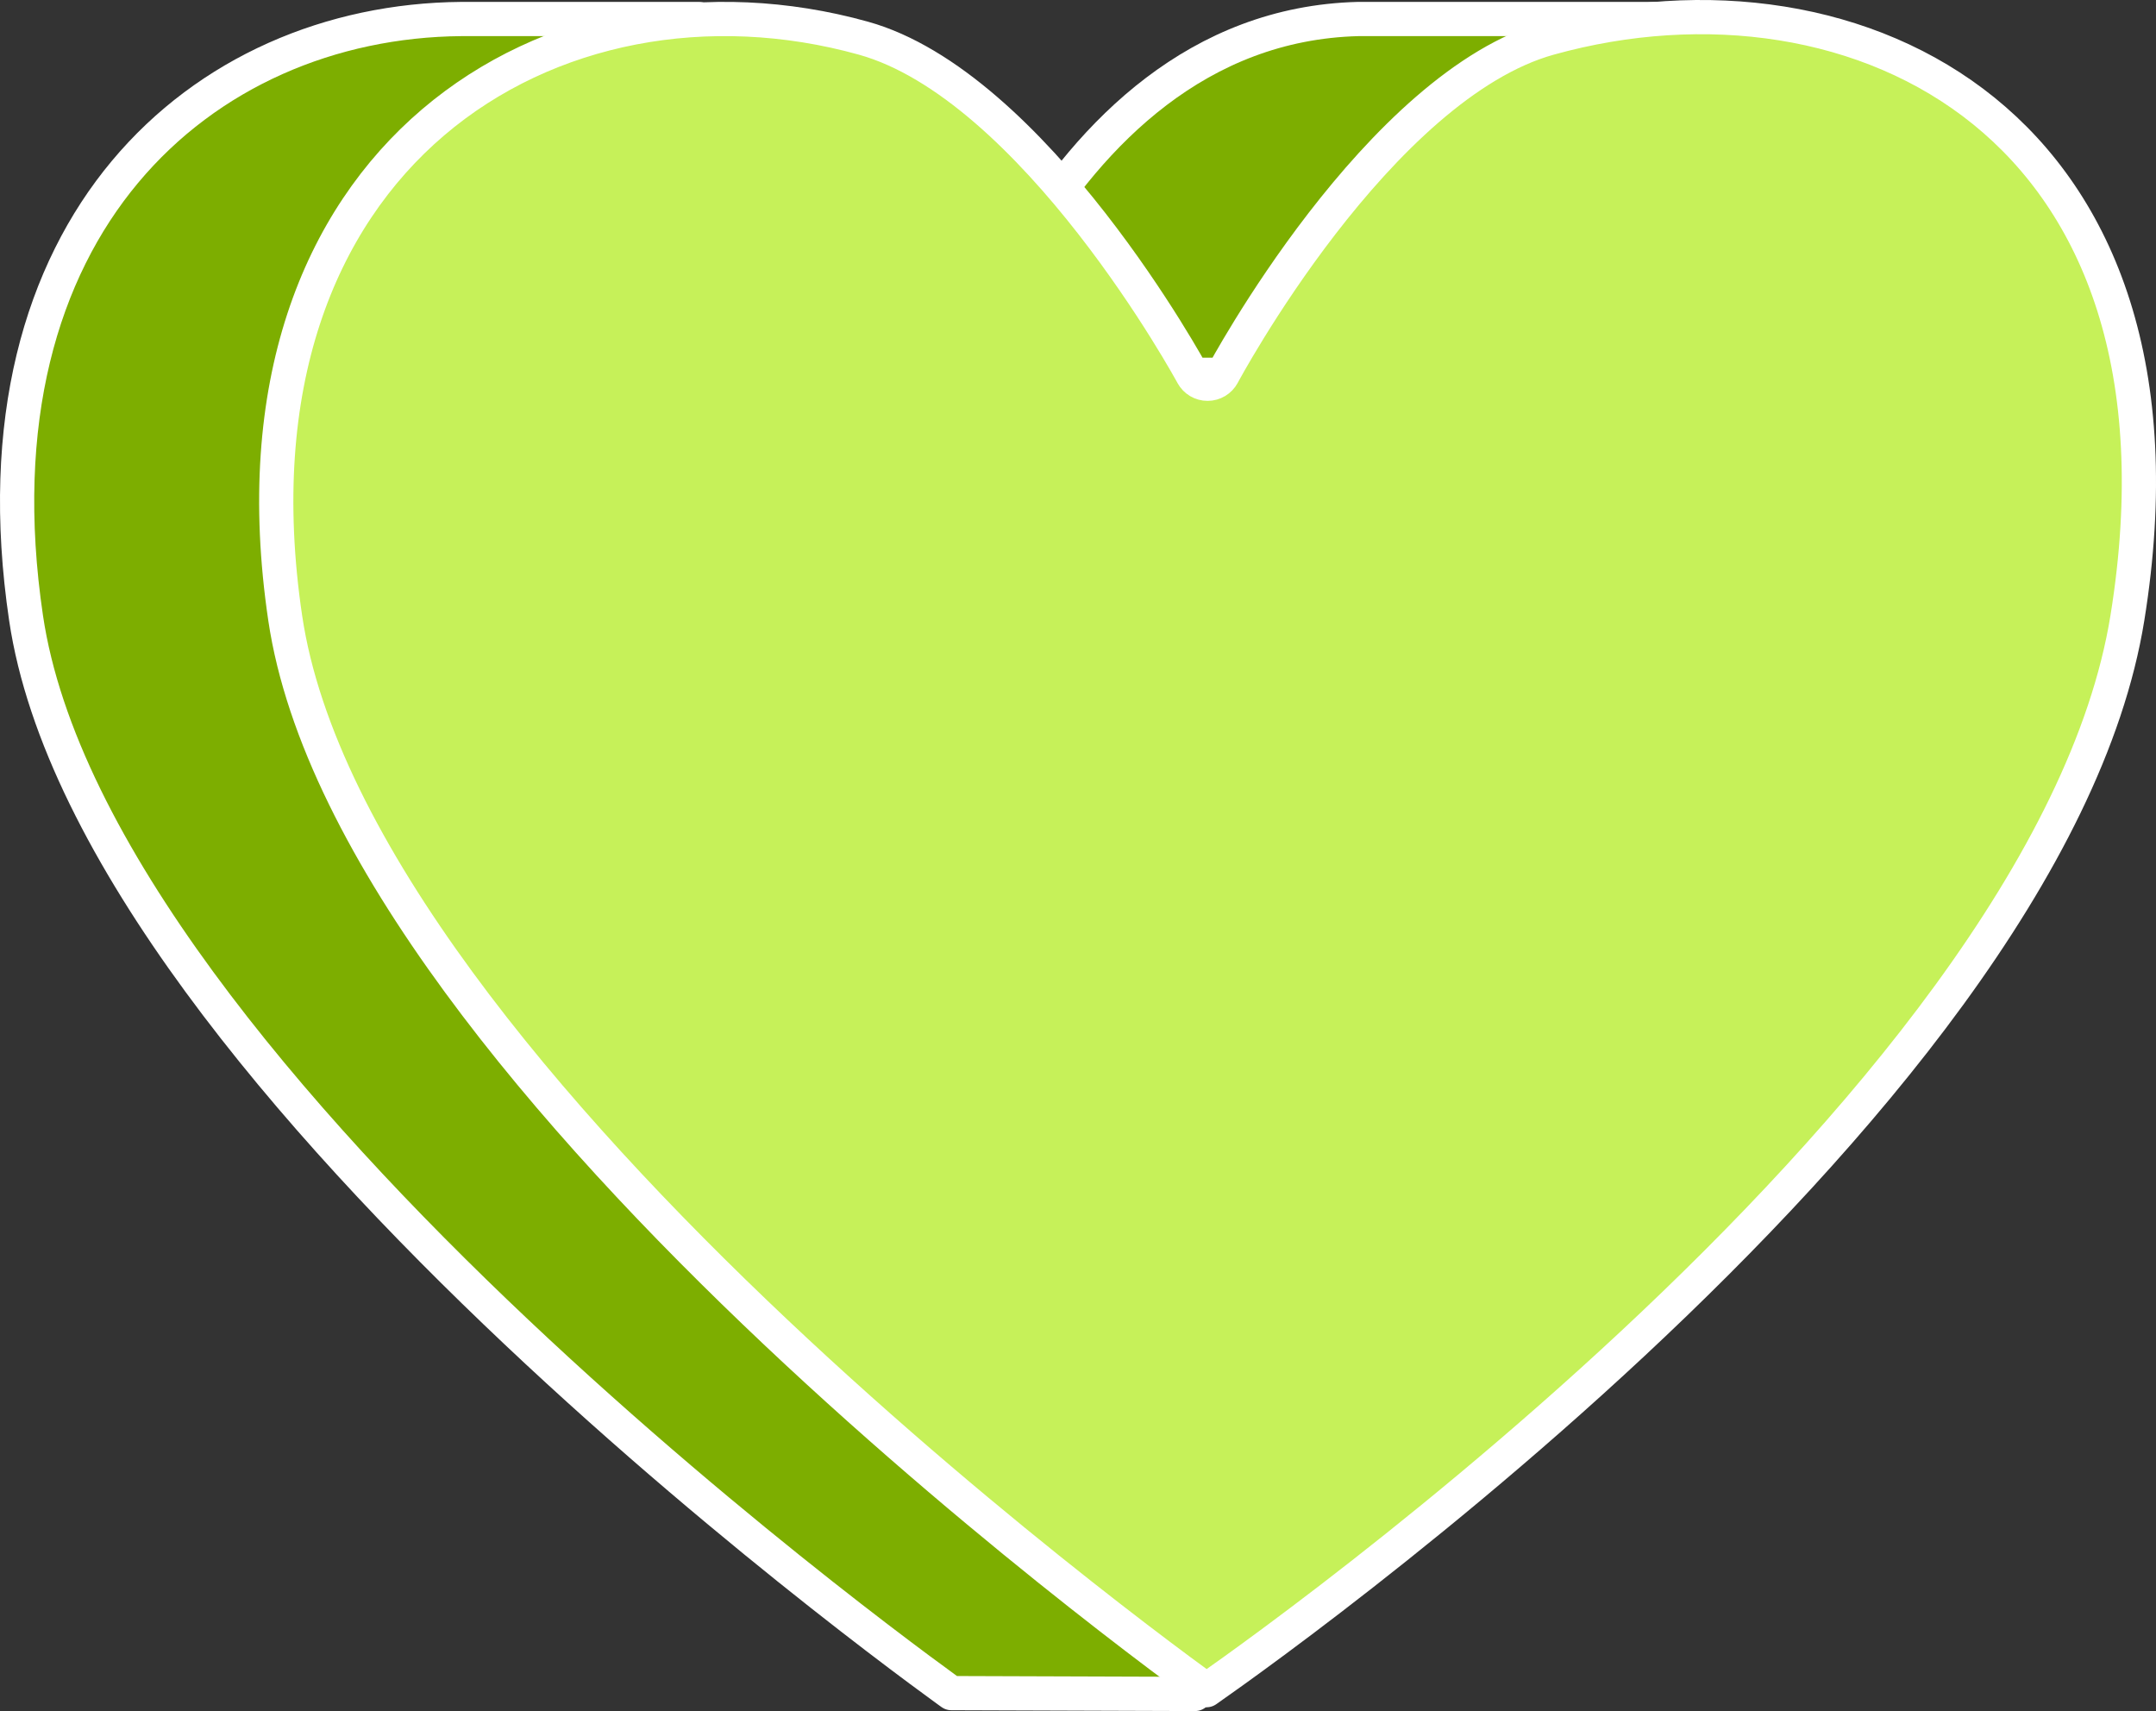 <svg width="126" height="100" viewBox="0 0 126 100" fill="none" xmlns="http://www.w3.org/2000/svg">
<rect x="0" y="0" width="126" height="100" fill="#333333" stroke="none"/>
<path d="M55.603 98.949C55.535 98.9 55.457 98.844 55.369 98.78C55 98.513 54.457 98.116 53.763 97.6C52.376 96.569 50.387 95.064 47.987 93.17C43.187 89.382 36.745 84.044 30.178 77.843C23.608 71.639 16.932 64.589 11.648 57.377C6.352 50.148 2.521 42.844 1.524 36.126C-0.189 24.576 2.441 15.87 7.3 10.049C12.165 4.22 19.351 1.174 26.961 1.111L40.841 1.111L52.391 27.535C52.563 27.928 52.968 28.168 53.396 28.13C53.824 28.092 54.18 27.785 54.28 27.368L54.28 27.367L54.28 27.367L54.281 27.365L54.283 27.353L54.296 27.302C54.308 27.256 54.326 27.185 54.351 27.092C54.4 26.905 54.476 26.628 54.579 26.274C54.786 25.565 55.105 24.547 55.549 23.323C56.438 20.869 57.822 17.602 59.804 14.327C63.785 7.75 70.039 1.353 79.369 1.111L100.409 1.111L69.838 98.997L55.603 98.949Z" fill="#7DAE00" stroke="white" stroke-width="2" stroke-linejoin="round"/>
<path d="M69.693 21.905C69.693 21.905 69.693 21.905 69.693 21.904L69.693 21.904L69.692 21.903L69.688 21.895L69.669 21.861C69.66 21.845 69.649 21.825 69.636 21.801C69.624 21.778 69.609 21.752 69.592 21.722C69.523 21.599 69.421 21.417 69.285 21.183C69.015 20.715 68.615 20.04 68.103 19.22C67.077 17.579 65.602 15.364 63.806 13.061C62.007 10.755 59.9 8.381 57.612 6.41C55.318 4.434 52.892 2.908 50.459 2.231C41.417 -0.286 31.976 1.47 25.312 7.15C18.674 12.809 14.646 22.489 16.669 36.126C17.665 42.844 21.497 50.148 26.793 57.377C32.076 64.589 38.753 71.639 45.323 77.843C51.89 84.044 58.331 89.382 63.132 93.17C65.532 95.064 67.52 96.569 68.908 97.6C69.598 98.113 70.139 98.508 70.508 98.776C70.872 98.521 71.401 98.148 72.073 97.665C73.443 96.68 75.408 95.238 77.781 93.415C82.529 89.768 88.907 84.599 95.431 78.512C101.957 72.422 108.611 65.43 113.924 58.137C119.246 50.831 123.169 43.295 124.328 36.113C126.678 21.564 122.632 11.911 115.948 6.493C109.222 1.041 99.617 -0.297 90.536 2.231C88.103 2.908 85.688 4.433 83.408 6.408C81.135 8.378 79.047 10.752 77.267 13.057C75.49 15.359 74.034 17.575 73.022 19.215C72.516 20.035 72.123 20.709 71.856 21.177C71.723 21.411 71.622 21.593 71.554 21.716C71.521 21.777 71.495 21.824 71.479 21.855L71.46 21.889L71.456 21.897L71.455 21.898L71.455 21.899L69.693 21.905ZM69.693 21.905C69.693 21.905 69.693 21.905 69.693 21.905C69.868 22.229 70.207 22.43 70.576 22.428C70.944 22.427 71.282 22.224 71.455 21.899L69.693 21.905Z" fill="#C6F159" stroke="white" stroke-width="2" stroke-linejoin="round"/>
</svg>
